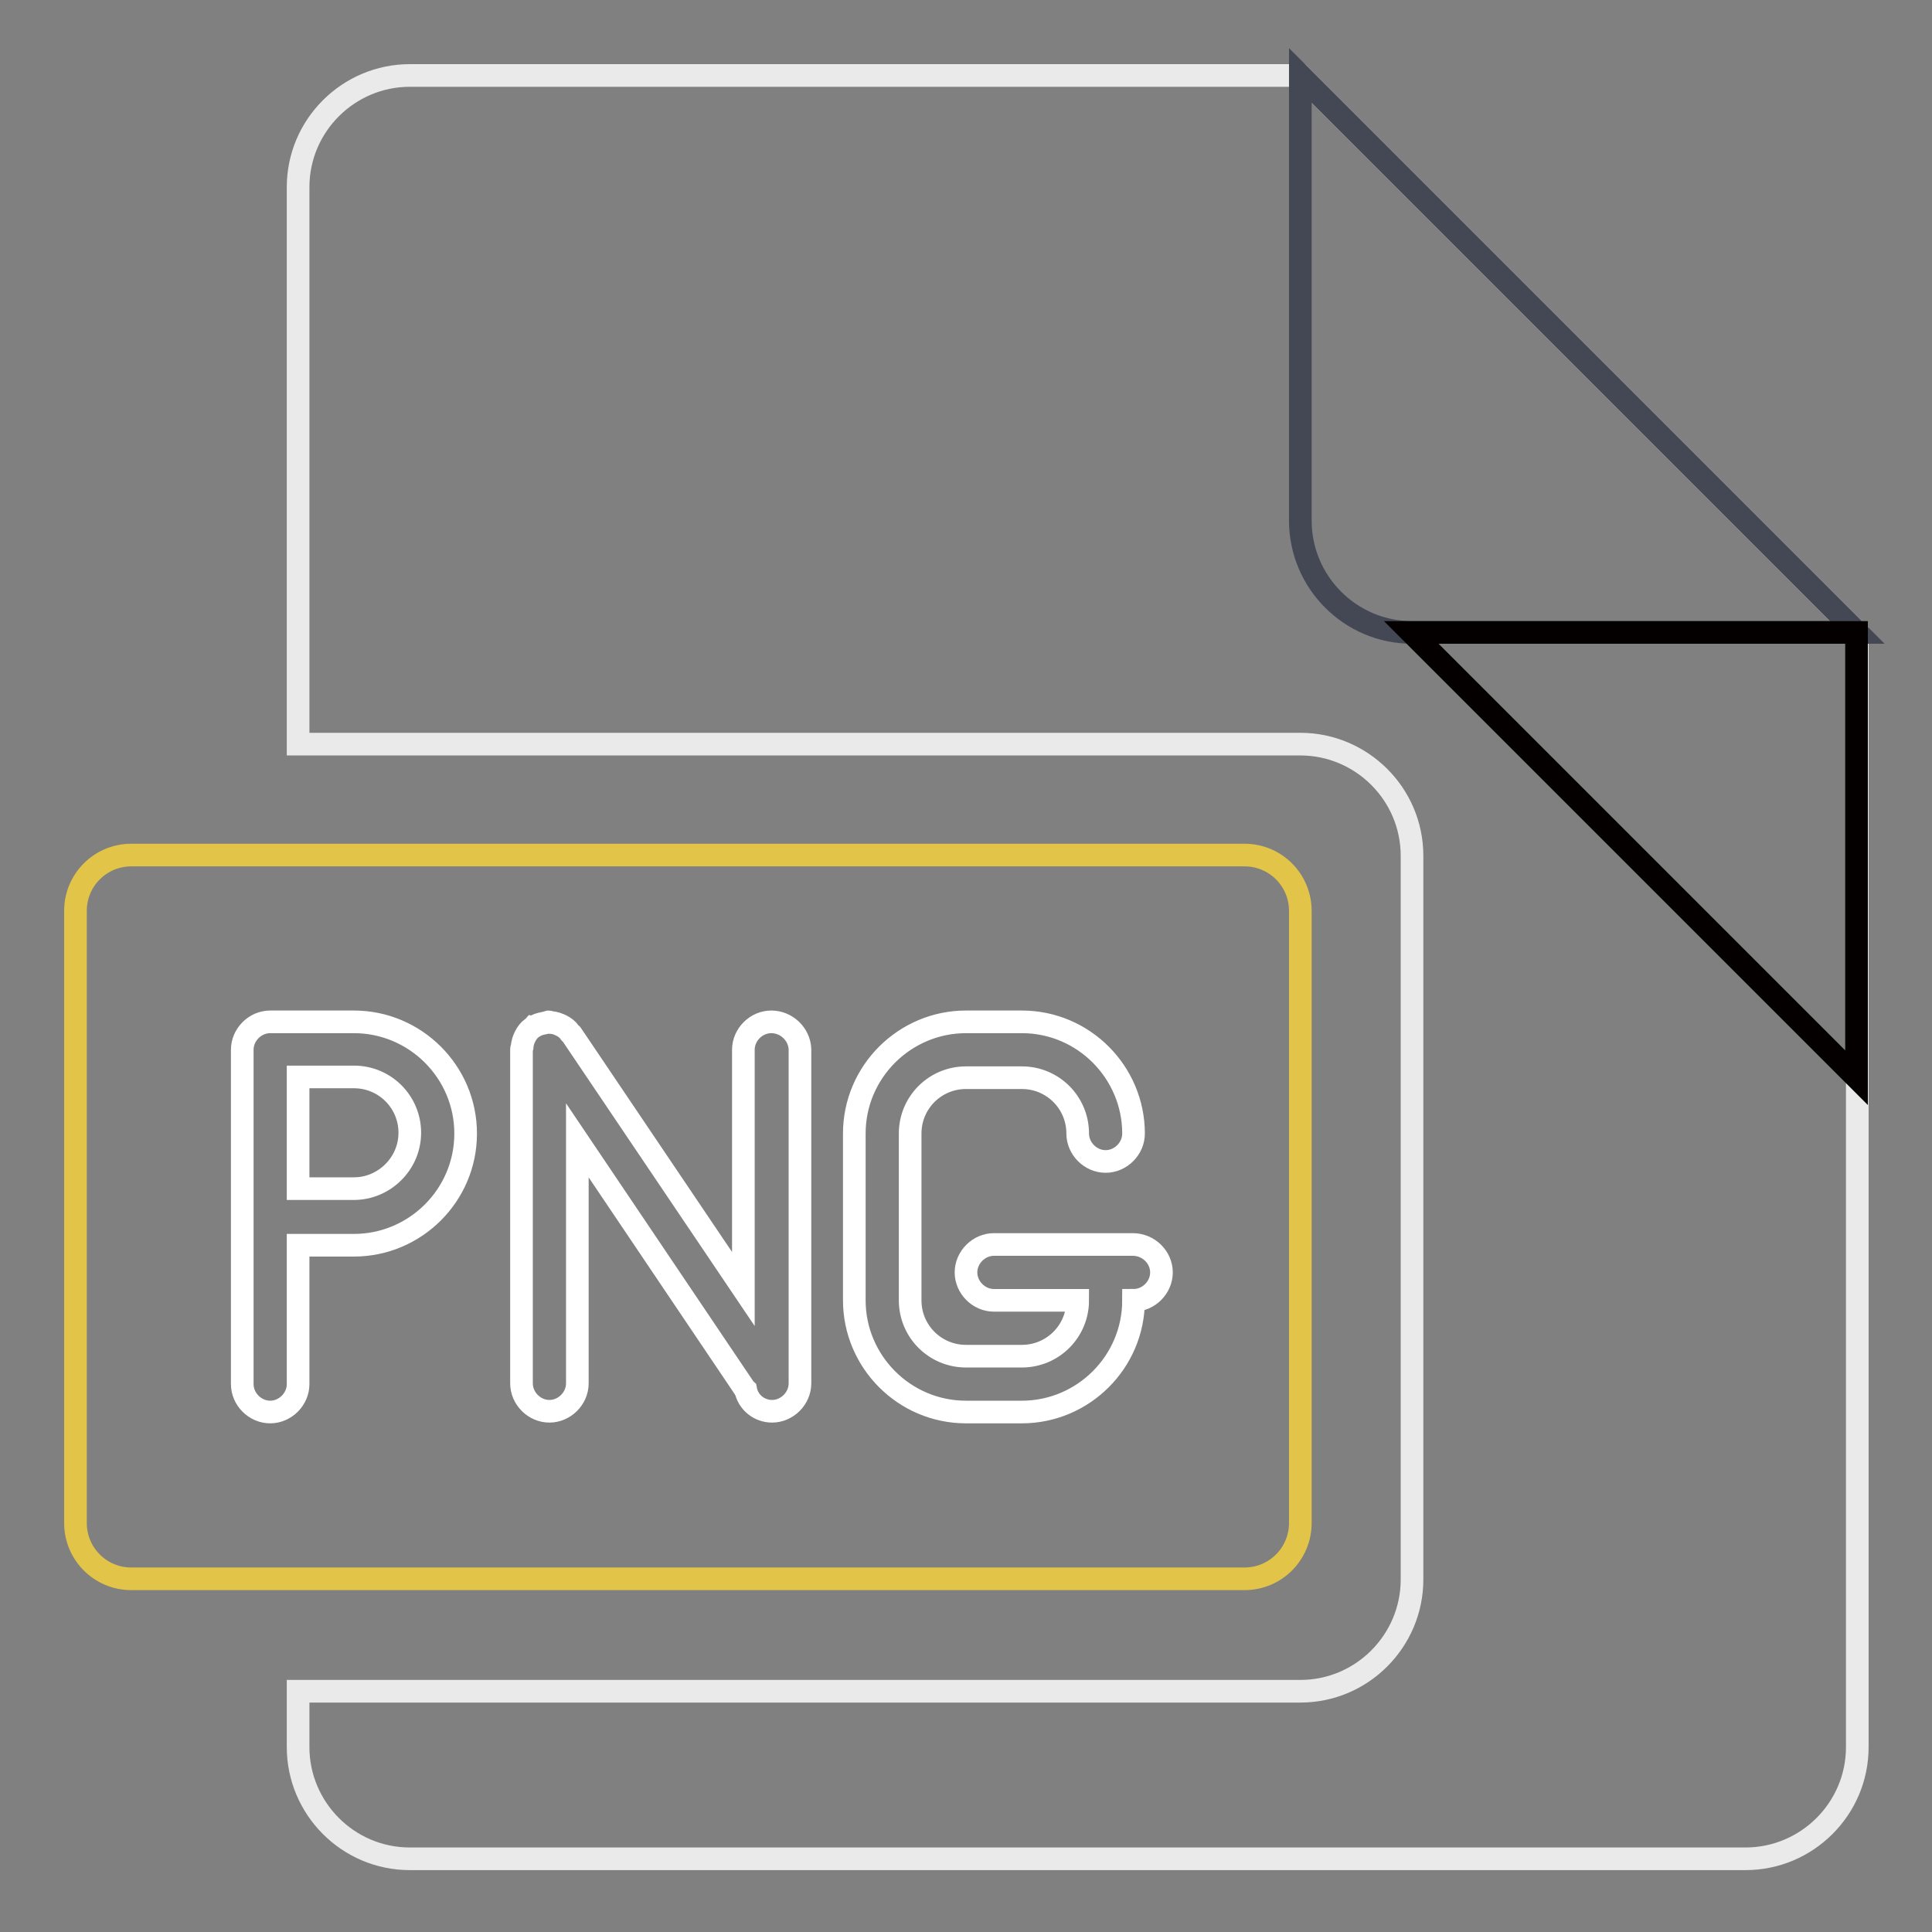 <?xml version="1.0" encoding="utf-8"?>
<!-- Svg Vector Icons : http://www.onlinewebfonts.com/icon -->
<!DOCTYPE svg PUBLIC "-//W3C//DTD SVG 1.1//EN" "http://www.w3.org/Graphics/SVG/1.1/DTD/svg11.dtd">
<svg version="1.1" xmlns="http://www.w3.org/2000/svg" xmlns:xlink="http://www.w3.org/1999/xlink" x="0px" y="0px" viewBox="0 0 256 256" enable-background="new 0 0 256 256" xml:space="preserve">
<rect x="0" y="0" width="256" height="256" fill="#808080" stroke="none"/>
<g> <path stroke-width="3" fill-opacity="0" stroke="#eaeaea"  d="M172.3,10h-118c-8.1,0-14.8,6.6-14.8,14.8v73.8h132.8c8.1,0,14.8,6.6,14.8,14.8v95.9 c0,8.1-6.6,14.8-14.8,14.8H39.5v7.4c0,8.1,6.6,14.8,14.8,14.8h177c8.1,0,14.8-6.6,14.8-14.8V83.8L172.3,10z"/> <path stroke-width="3" fill-opacity="0" stroke="#434854"  d="M172.3,10v59c0,8.1,6.6,14.8,14.8,14.8h59L172.3,10z"/> <path stroke-width="3" fill-opacity="0" stroke="#040000"  d="M187,83.8l59,59v-59H187z"/> <path stroke-width="3" fill-opacity="0" stroke="#e2c448"  d="M172.3,201.8c0,4.1-3.3,7.4-7.4,7.4H17.4c-4.1,0-7.4-3.3-7.4-7.4v-81.1c0-4.1,3.3-7.4,7.4-7.4h147.5 c4.1,0,7.4,3.3,7.4,7.4V201.8z"/> <path stroke-width="3" fill-opacity="0" stroke="#ffffff"  d="M46.9,135.4H35.8c-2,0-3.7,1.7-3.7,3.7v44.3c0,2,1.7,3.7,3.7,3.7s3.7-1.7,3.7-3.7v-18.4h7.4 c8.1,0,14.8-6.6,14.8-14.8S55,135.4,46.9,135.4z M46.9,157.5h-7.4v-14.8h7.4c4.1,0,7.4,3.3,7.4,7.4S50.9,157.5,46.9,157.5z  M150.1,164.9h-18.4c-2,0-3.7,1.7-3.7,3.7s1.7,3.7,3.7,3.7h11.1c0,4.1-3.3,7.4-7.4,7.4H128c-4.1,0-7.4-3.3-7.4-7.4v-22.1 c0-4.1,3.3-7.4,7.4-7.4h7.4c4.1,0,7.4,3.3,7.4,7.4c0,2,1.7,3.7,3.7,3.7s3.7-1.7,3.7-3.7c0-8.1-6.6-14.8-14.8-14.8H128 c-8.1,0-14.8,6.6-14.8,14.8v22.1c0,8.1,6.6,14.8,14.8,14.8h7.4c8.1,0,14.8-6.6,14.8-14.8c2,0,3.7-1.7,3.7-3.7 S152.2,164.9,150.1,164.9z M102.2,135.4c-2,0-3.7,1.7-3.7,3.7v31.7L75.7,137c-0.1-0.1-0.2-0.1-0.2-0.2c-0.3-0.4-0.7-0.7-1.1-0.9 c-0.4-0.2-0.9-0.4-1.4-0.4c-0.1,0-0.2-0.1-0.3-0.1s-0.2,0.1-0.3,0.1c-0.5,0.1-1,0.2-1.4,0.4c-0.1,0.1-0.2,0.1-0.3,0.1 c-0.1,0.1-0.1,0.2-0.2,0.2c-0.4,0.3-0.7,0.7-0.9,1.1c-0.2,0.4-0.4,0.9-0.4,1.4c0,0.1-0.1,0.2-0.1,0.3v44.3c0,2,1.7,3.7,3.7,3.7 s3.7-1.7,3.7-3.7v-32.2l22.1,32.8c0,0.1,0.1,0.1,0.2,0.2c0.3,1.7,1.8,2.9,3.5,2.9c2,0,3.7-1.7,3.7-3.7v-44.3 C105.9,137,104.2,135.4,102.2,135.4z"/></g>
</svg>